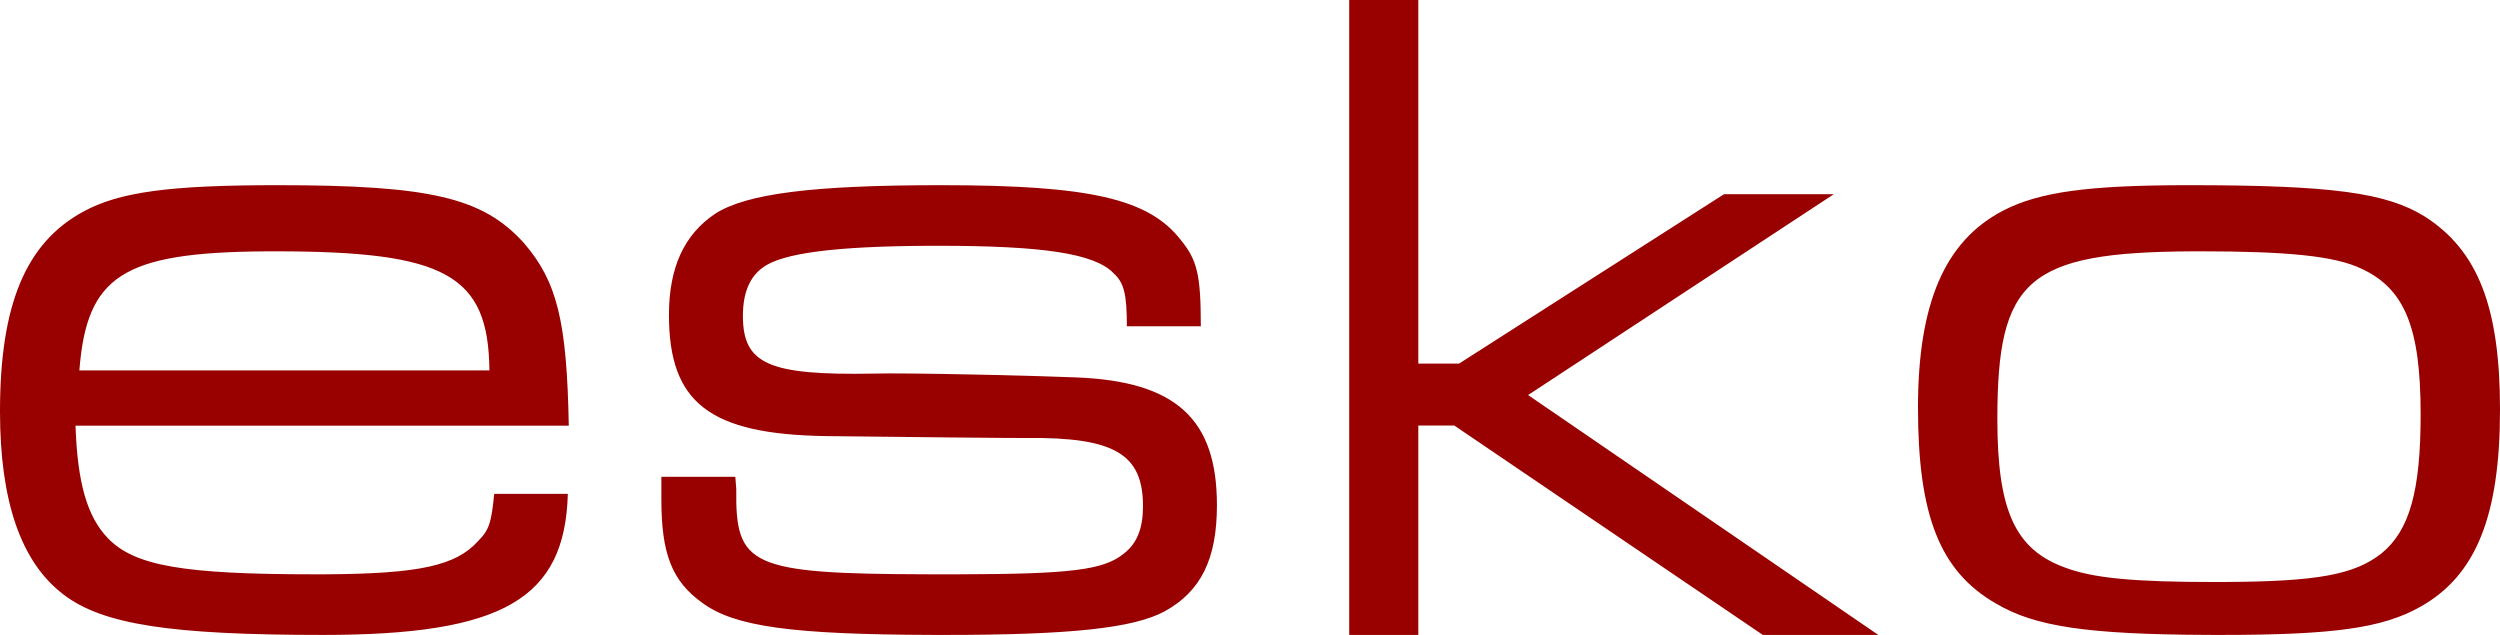 <?xml version="1.0" encoding="UTF-8"?>
<svg xmlns="http://www.w3.org/2000/svg" xmlns:xlink="http://www.w3.org/1999/xlink" width="189px" height="48px" viewBox="0 0 189 48" version="1.1">
  <title>esko</title>
  <g id="Page-1" stroke="none" stroke-width="1" fill="none" fill-rule="evenodd">
    <g id="homepage" transform="translate(-316, -54)" fill="#990000" fill-rule="nonzero">
      <path d="M340.427,102 C354.013,102 358.711,99.28 358.928,91.335 L353.363,91.335 C353.146,93.482 353.002,94.055 352.134,94.914 C350.46,96.78 347.64,97.378 340.617,97.417 L339.849,97.419 C329.803,97.419 326.19,96.775 324.166,94.699 C322.576,93.053 321.854,90.476 321.709,86.181 L359,86.181 C358.855,78.307 358.133,75.301 355.603,72.366 C352.496,68.931 348.521,68 336.958,68 C328.864,68 325.034,68.501 322.287,70.004 C317.951,72.366 316,77.019 316,85.107 C316,91.907 317.59,96.488 320.77,98.922 C323.733,101.213 328.864,102 340.427,102 Z M353,82 L322,82 C322.561,74.853 325.25,73.073 336.115,73.002 L336.82,73 C349.707,73 352.928,74.772 353,82 Z M404.058,100.211 C406.782,98.707 408,96.274 408,92.194 C408,85.68 404.918,82.817 397.321,82.531 C395.945,82.473 393.582,82.405 391.101,82.347 L389.604,82.314 C386.361,82.247 383.21,82.207 382.055,82.244 C374.099,82.387 372.164,81.528 372.164,77.878 C372.164,76.16 372.666,74.943 373.669,74.227 C375.116,73.126 379.214,72.621 386.09,72.583 L386.928,72.581 C394.812,72.581 398.754,73.154 400.188,74.657 C400.976,75.373 401.191,76.232 401.191,78.665 L406.782,78.665 C406.782,74.728 406.495,73.655 405.276,72.152 C402.84,69.002 398.324,68 387.143,68 C377.396,68 372.451,68.644 370.085,70.147 C367.72,71.722 366.573,74.227 366.573,77.806 C366.573,84.463 369.655,86.825 378.399,86.968 C387.037,87.066 390.292,87.097 391.942,87.107 L392.233,87.109 C392.279,87.109 392.324,87.109 392.367,87.109 L393.503,87.112 C393.533,87.112 393.563,87.112 393.594,87.112 C400.259,87.04 402.41,88.328 402.41,92.265 C402.41,93.912 401.98,95.057 400.976,95.844 C399.446,97.095 396.97,97.401 388.438,97.418 L386.126,97.417 C372.658,97.382 371.593,96.779 371.662,90.977 L371.59,90.046 L366,90.046 L366,91.764 C366,95.844 366.788,97.92 369.082,99.566 C371.521,101.376 375.856,101.967 386.502,101.999 L387.43,102 C396.891,102 401.693,101.499 404.058,100.211 Z M423.224,102 L423.224,86.168 L425.943,86.168 L449.27,102 L458,102 L431.524,83.865 L454.637,68.681 L446.336,68.681 L426.301,81.49 L423.224,81.49 L423.224,54 L418,54 L418,102 L423.224,102 Z M499.013,99.853 C503.197,97.491 505,92.981 505,84.964 C505,77.234 503.341,72.939 499.302,70.362 C496.416,68.573 492.305,68 481.485,68 C473.911,68 470.161,68.501 467.42,69.933 C463.02,72.223 461,76.947 461,84.821 C461,92.981 462.659,97.204 466.915,99.638 C469.85,101.371 473.8,101.963 482.962,101.998 L483.866,102 C492.377,102 496.128,101.499 499.013,99.853 Z M484.194,97.998 L483.423,98 C477.361,98 474.26,97.712 472.145,96.919 C468.339,95.55 467,92.597 467,85.68 C467,75.134 469.245,73.071 481.689,73.002 L482.366,73 C488.991,73 492.515,73.36 494.489,74.297 C497.802,75.81 499,78.764 499,85.32 C499,91.156 498.154,94.11 496.04,95.839 C493.998,97.439 491.234,97.964 484.194,97.998 L484.194,97.998 Z" id="esko"></path>
    </g>
  </g>
</svg>
